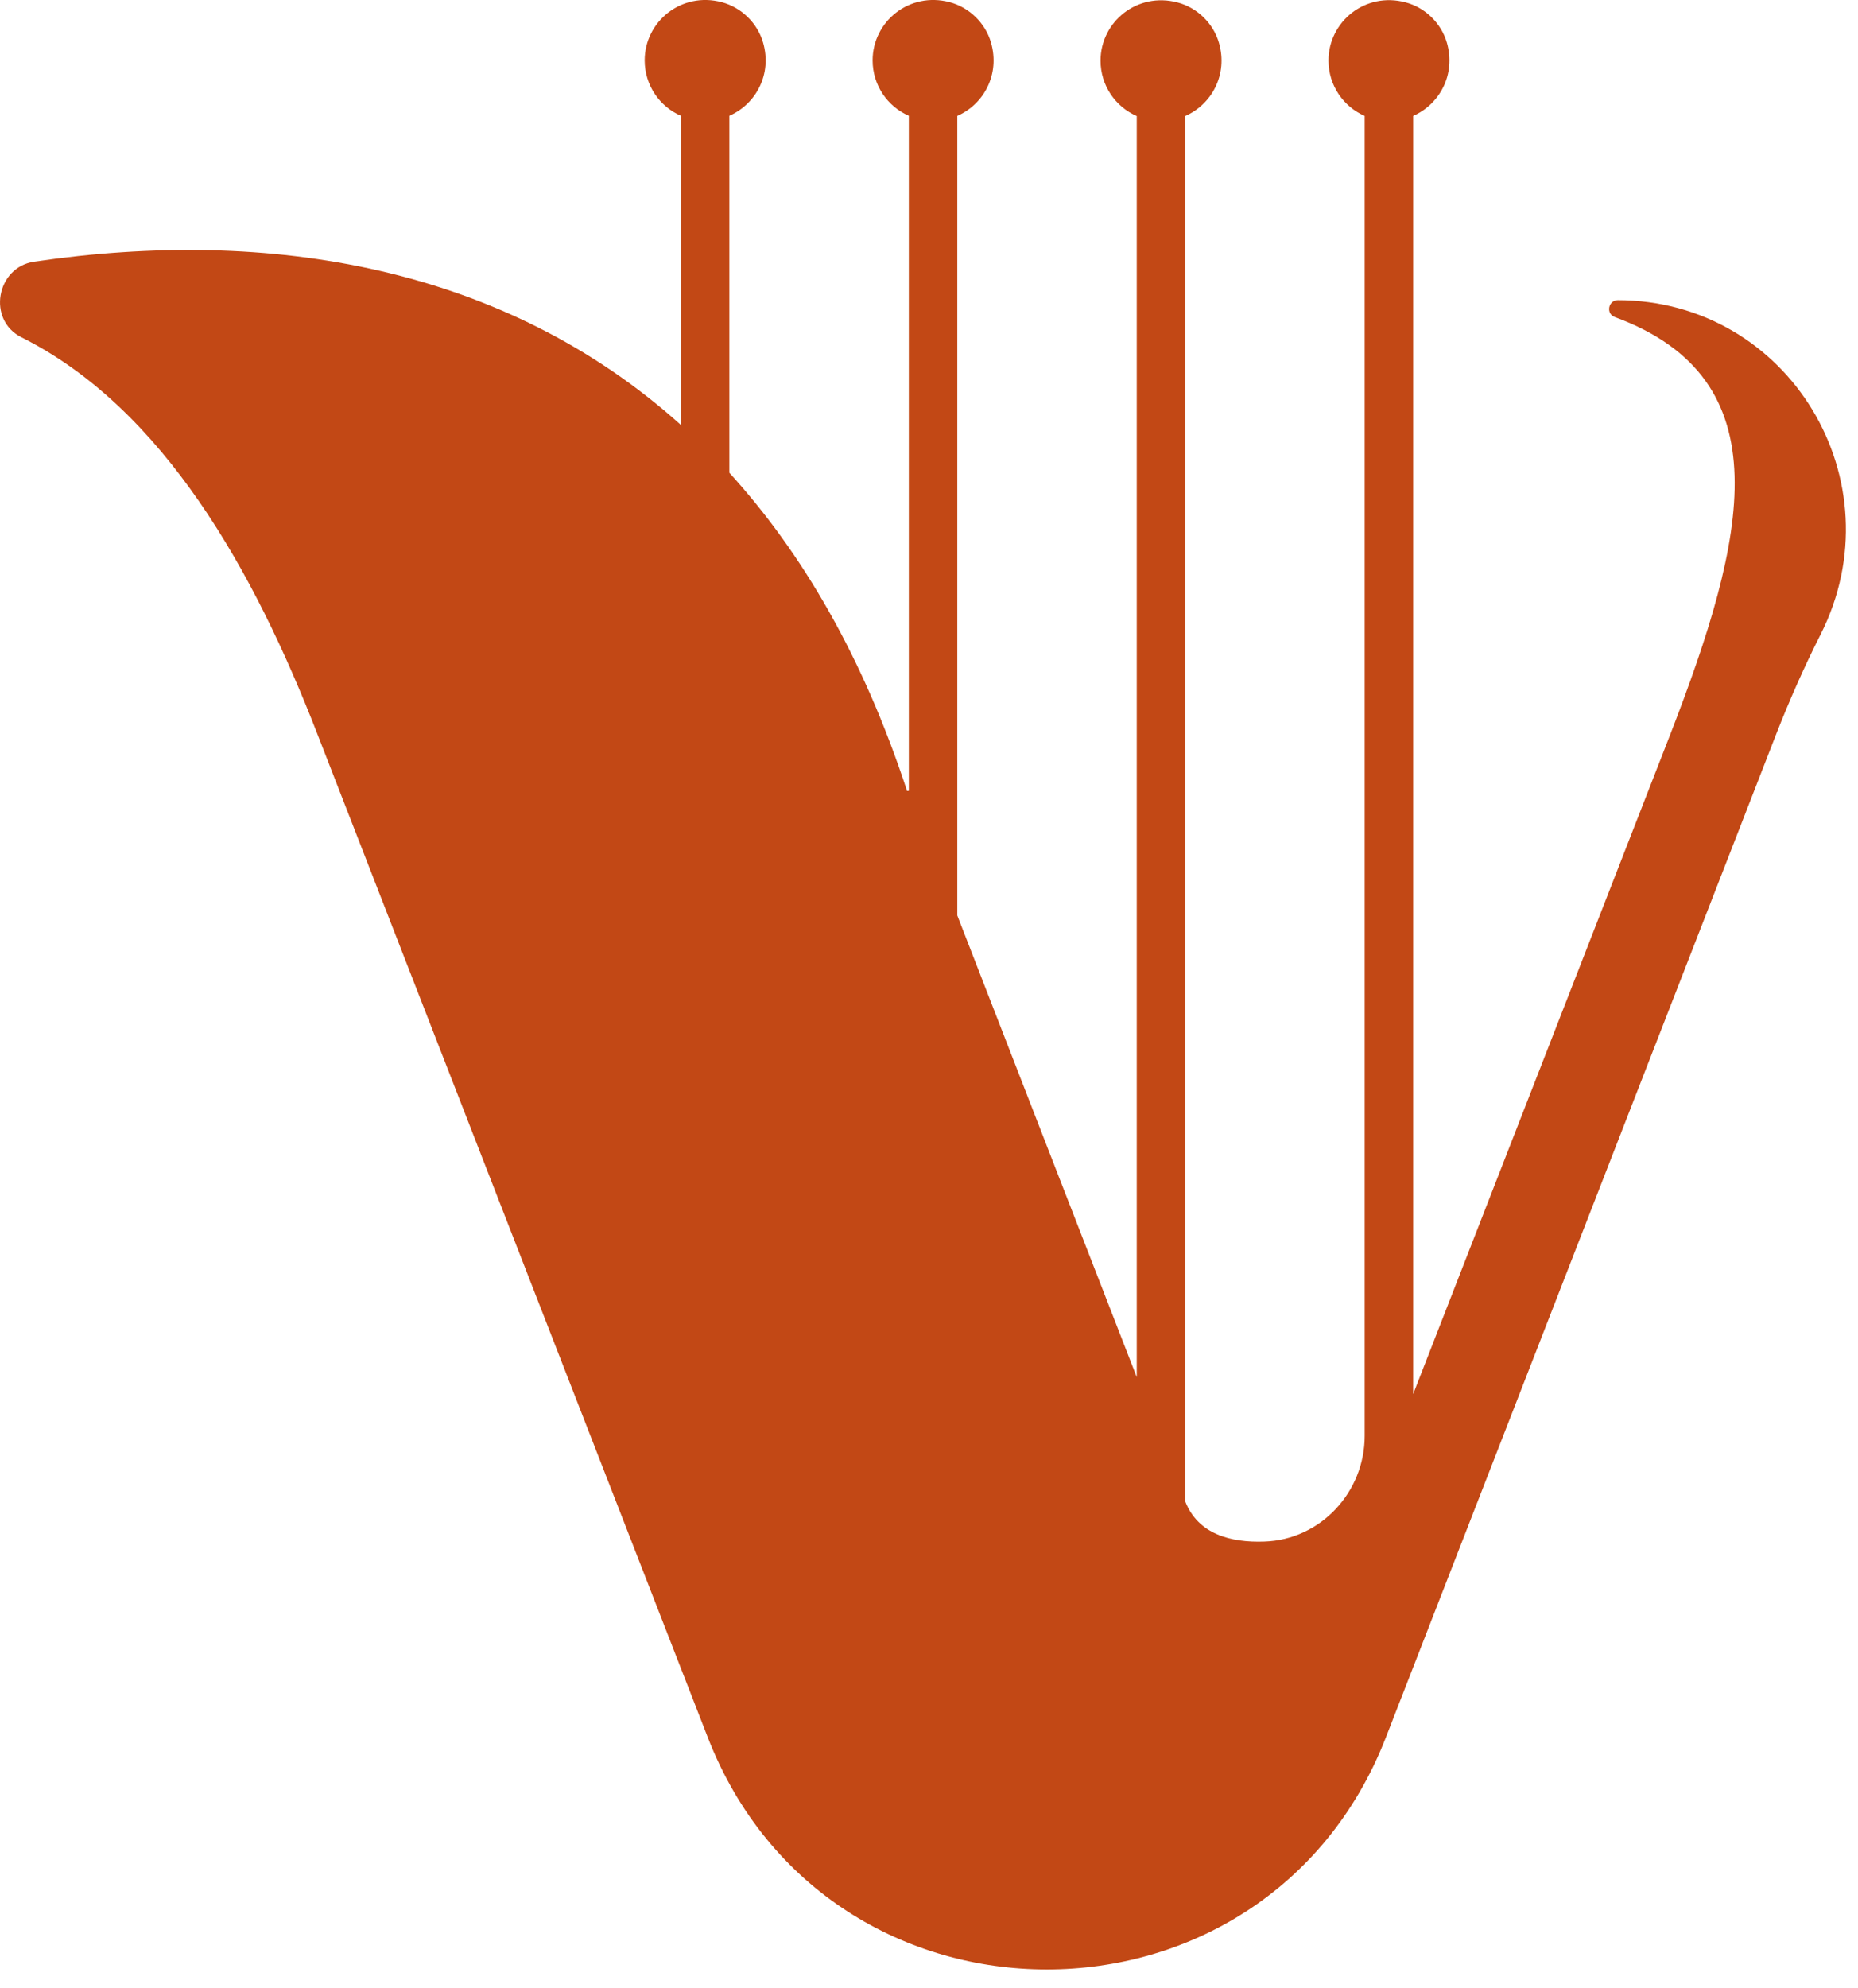 <svg xmlns="http://www.w3.org/2000/svg" width="43" height="46" viewBox="0 0 43 46" fill="none"><path fill-rule="evenodd" clip-rule="evenodd" d="M37.445 6.944C37.218 6.944 37.16 7.259 37.371 7.335C41.292 8.779 40.414 12.454 38.656 16.989L32.705 32.252V2.681C33.313 2.415 33.699 1.727 33.485 0.987C33.356 0.538 32.983 0.174 32.531 0.055C31.592 -0.196 30.745 0.504 30.745 1.4C30.745 1.975 31.09 2.467 31.583 2.681V33.218C31.583 34.521 30.564 35.621 29.262 35.664C28.476 35.692 27.724 35.49 27.43 34.735V2.684C28.038 2.418 28.424 1.73 28.21 0.99C28.081 0.541 27.708 0.177 27.256 0.058C26.317 -0.193 25.47 0.507 25.47 1.403C25.47 1.978 25.815 2.47 26.308 2.684V31.86C24.922 28.301 23.54 24.741 22.155 21.179V2.681C22.764 2.415 23.149 1.727 22.935 0.984C22.806 0.535 22.433 0.171 21.981 0.051C21.042 -0.199 20.195 0.501 20.195 1.397C20.195 1.972 20.54 2.464 21.033 2.678V18.295C20.965 18.304 21.06 18.292 20.993 18.301C19.984 15.222 18.574 12.797 16.88 10.938V2.678C17.489 2.412 17.874 1.724 17.66 0.984C17.531 0.535 17.158 0.171 16.706 0.051C15.767 -0.199 14.92 0.501 14.92 1.397C14.92 1.972 15.265 2.464 15.758 2.678V9.831C11.663 6.155 6.235 5.253 0.792 6.054C-0.088 6.183 -0.302 7.403 0.496 7.803C3.783 9.449 5.884 13.213 7.348 16.989L16.382 40.199C19.167 47.352 29.286 47.352 32.072 40.199L41.105 16.989C41.417 16.191 41.76 15.418 42.133 14.681C43.925 11.133 41.405 6.944 37.432 6.944H37.445Z" fill="#C24815"></path></svg>